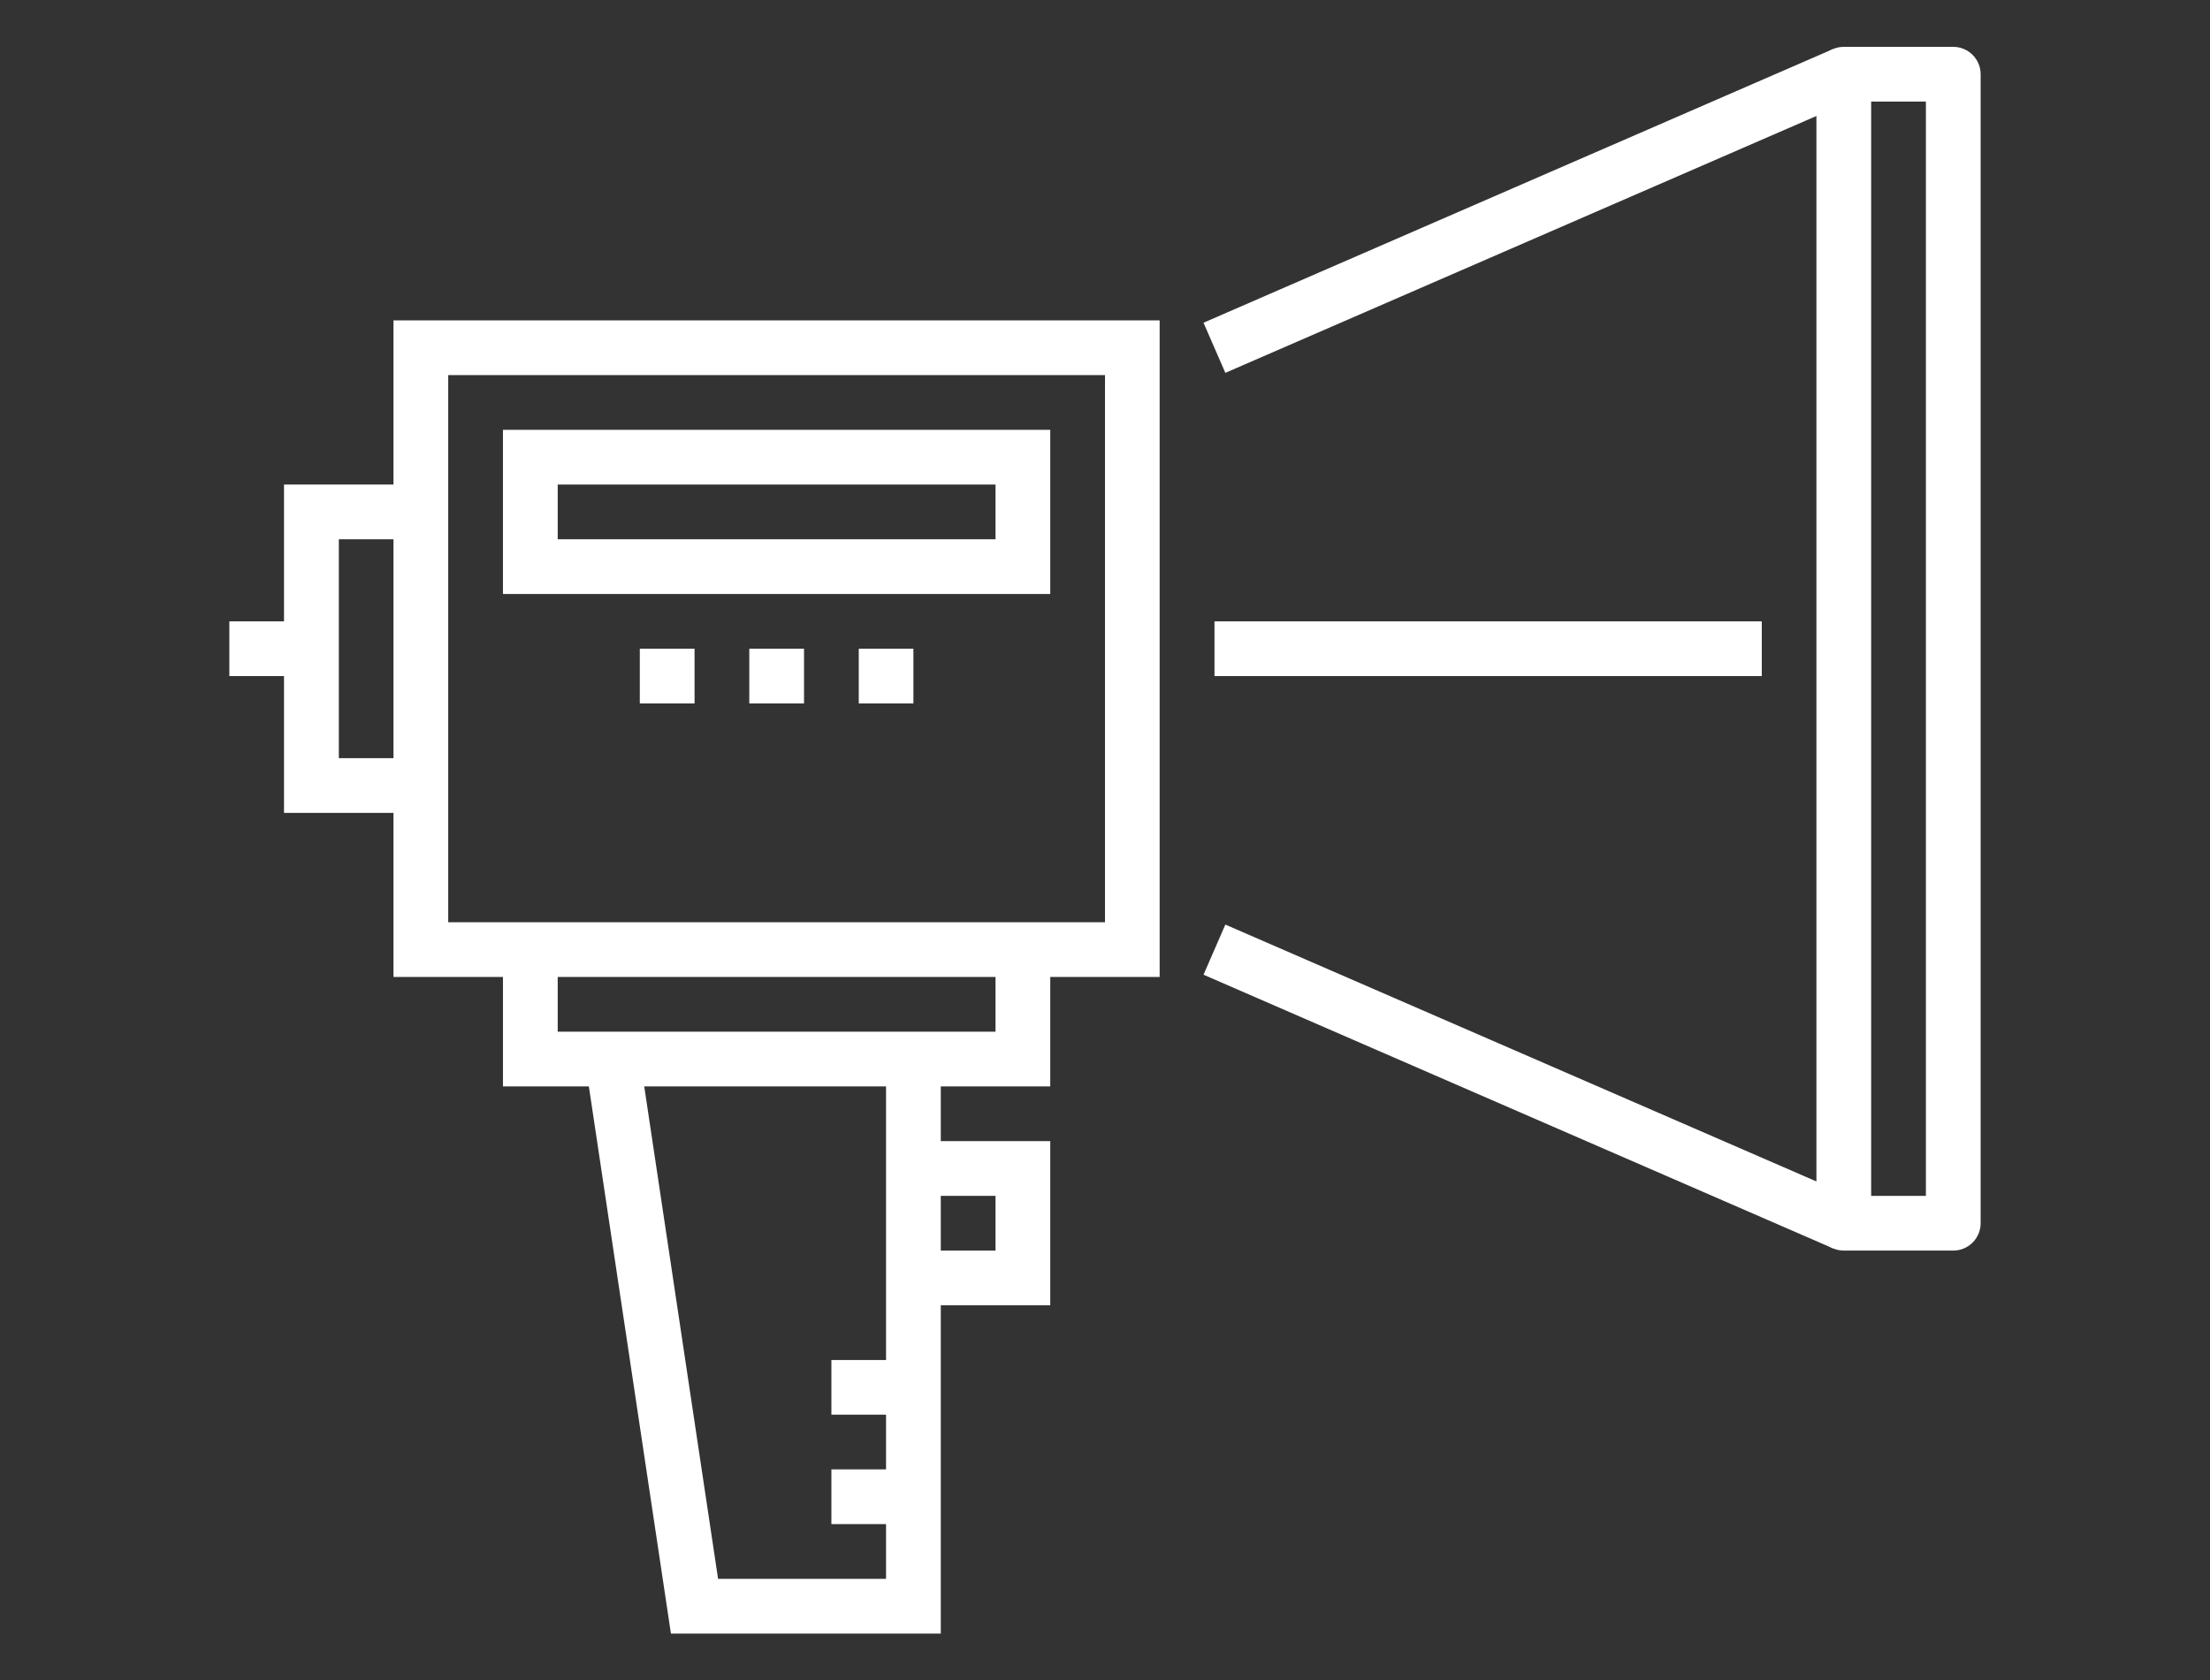 <?xml version="1.0" encoding="UTF-8"?>
<!DOCTYPE svg PUBLIC "-//W3C//DTD SVG 1.1//EN" "http://www.w3.org/Graphics/SVG/1.1/DTD/svg11.dtd">
<!-- Creator: CorelDRAW -->
<svg xmlns="http://www.w3.org/2000/svg" xml:space="preserve" width="23.578mm" height="17.933mm" style="shape-rendering:geometricPrecision; text-rendering:geometricPrecision; image-rendering:optimizeQuality; fill-rule:evenodd; clip-rule:evenodd"
viewBox="0 0 23.578 17.933"
 xmlns:xlink="http://www.w3.org/1999/xlink">
 <rect x="0" y="0" width="23.578" height="17.933" fill="#333333" stroke="none"/>
 <defs>
  <style type="text/css">
   <![CDATA[
    .fil0 {fill:white}
   ]]>
  </style>
 </defs>
 <g id="Layer_x0020_1">
  <g id="_101036168">
   <path id="_101037416" class="fil0" d="M4.782 9.842l7.007 0 0 -5.839 -7.007 0 0 5.839zm7.59 0.584l-8.174 0 0 -7.007 8.174 0 0 7.007z"/>
   <polygon id="_101037488" class="fil0" points="4.49,8.675 3.03,8.675 3.03,5.171 4.49,5.171 4.49,5.755 3.615,5.755 3.615,8.091 4.49,8.091 "/>
   <polygon id="_101037560" class="fil0" points="11.205,11.594 5.366,11.594 5.366,10.134 5.95,10.134 5.95,11.01 10.621,11.01 10.621,10.134 11.205,10.134 "/>
   <polygon id="_101037656" class="fil0" points="10.037,17.433 7.158,17.433 6.245,11.345 6.823,11.259 7.661,16.849 9.453,16.849 9.453,11.302 10.037,11.302 "/>
   <path id="_101035976" class="fil0" d="M19.963 12.762l0.584 0 0 -11.678 -0.584 0 0 11.678zm0.876 0.584l-1.168 0c-0.161,0 -0.292,-0.131 -0.292,-0.292l0 -12.262c0,-0.162 0.131,-0.292 0.292,-0.292l1.168 -0c0.161,0 0.292,0.131 0.292,0.292l0 12.262c0,0.161 -0.131,0.292 -0.292,0.292z"/>
   <polygon id="_101035904" class="fil0" points="13.073,3.979 12.84,3.444 19.555,0.524 19.788,1.06 "/>
   <polygon id="_101035856" class="fil0" points="19.555,13.322 12.84,10.402 13.073,9.867 19.788,12.786 "/>
   <polygon id="_101028392" class="fil0" points="3.322,7.215 2.447,7.215 2.447,6.631 3.322,6.631 "/>
   <path id="_101037944" class="fil0" d="M5.95 5.755l4.671 0 0 -0.584 -4.671 0 0 0.584zm5.255 0.584l-5.839 0 0 -1.752 5.839 0 0 1.752z"/>
   <polygon id="_101034296" class="fil0" points="7.41,7.507 6.826,7.507 6.826,6.923 7.41,6.923 "/>
   <polygon id="_101032520" class="fil0" points="8.578,7.507 7.994,7.507 7.994,6.923 8.578,6.923 "/>
   <polygon id="_101036552" class="fil0" points="9.745,7.507 9.162,7.507 9.162,6.923 9.745,6.923 "/>
   <polygon id="_101036600" class="fil0" points="11.205,13.93 9.745,13.93 9.745,13.346 10.621,13.346 10.621,12.762 9.745,12.762 9.745,12.178 11.205,12.178 "/>
   <polygon id="_101029040" class="fil0" points="9.745,15.097 8.87,15.097 8.87,14.514 9.745,14.514 "/>
   <polygon id="_101033384" class="fil0" points="9.745,16.265 8.87,16.265 8.87,15.681 9.745,15.681 "/>
   <polygon id="_101036864" class="fil0" points="18.796,7.215 12.957,7.215 12.957,6.631 18.796,6.631 "/>
  </g>
 </g>
</svg>
